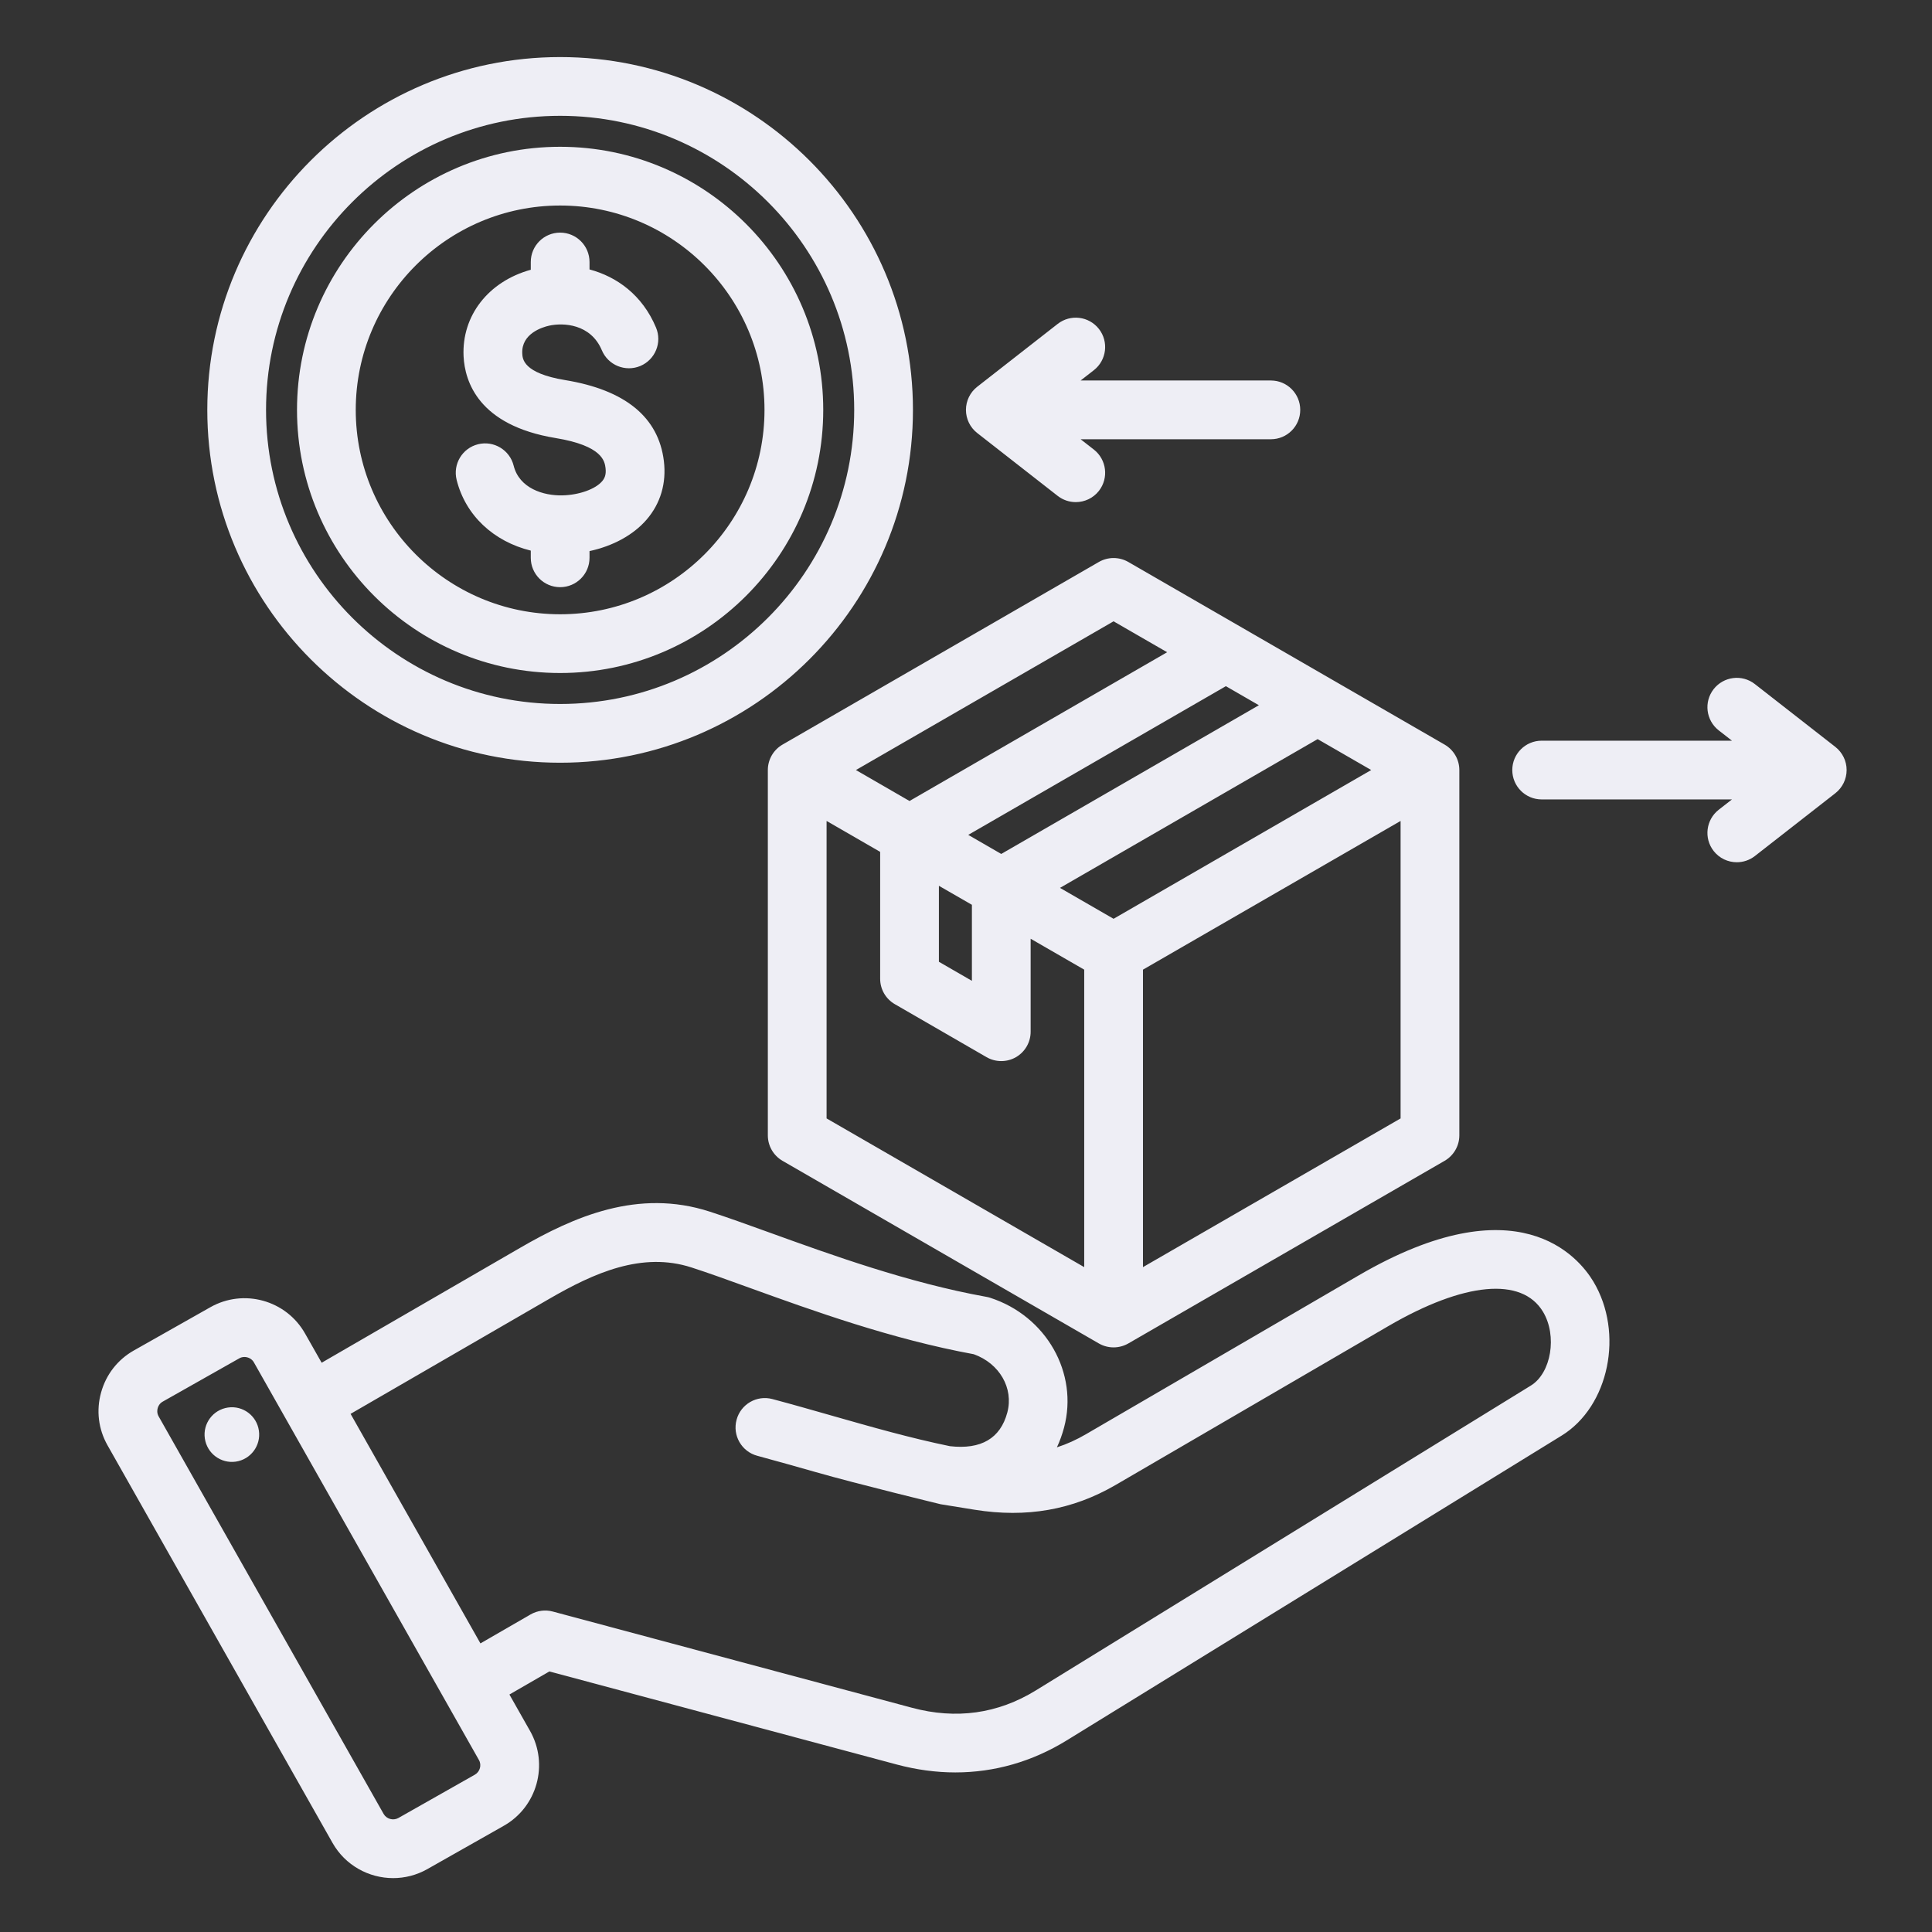 <svg xmlns="http://www.w3.org/2000/svg" width="37" height="37" viewBox="0 0 37 37" fill="none">
  <rect x="0" y="0" width="37" height="37" fill="#333333" stroke="none"/>
  <path d="M26.023 24.424L20.799 27.466C20.616 27.573 20.431 27.657 20.241 27.718C20.296 27.601 20.341 27.476 20.377 27.343C20.658 26.296 20.037 25.202 18.963 24.854C18.939 24.846 18.915 24.84 18.89 24.836C17.396 24.567 15.919 24.032 14.732 23.603C14.317 23.453 13.926 23.312 13.592 23.204C12.218 22.758 10.985 23.304 9.96 23.898L6.16 26.098L5.842 25.538C5.481 24.899 4.667 24.673 4.028 25.035L2.562 25.864C2.253 26.039 2.031 26.324 1.936 26.668C1.84 27.011 1.884 27.37 2.059 27.679L6.368 35.293C6.613 35.725 7.064 35.968 7.529 35.968C7.751 35.968 7.976 35.913 8.183 35.796L9.648 34.966C10.287 34.605 10.513 33.791 10.152 33.151L9.756 32.452L10.521 32.01L17.172 33.792C17.55 33.893 17.926 33.944 18.296 33.944C19.044 33.944 19.767 33.738 20.428 33.331L29.908 27.493C30.815 26.934 31.105 25.529 30.516 24.545C30.231 24.069 29.064 22.653 26.023 24.424ZM9.094 33.987L7.629 34.817C7.531 34.872 7.402 34.836 7.347 34.739L3.038 27.125C3.002 27.061 3.011 26.999 3.02 26.968C3.028 26.937 3.052 26.879 3.116 26.843L4.582 26.014C4.613 25.996 4.647 25.988 4.682 25.988C4.754 25.988 4.826 26.025 4.863 26.092L9.172 33.706C9.228 33.803 9.192 33.932 9.094 33.987ZM29.318 26.535L19.838 32.373C19.11 32.821 18.311 32.933 17.463 32.705L10.587 30.863C10.443 30.824 10.29 30.844 10.16 30.919L9.201 31.473L6.714 27.077L10.523 24.872C11.375 24.379 12.294 23.965 13.245 24.274C13.561 24.376 13.927 24.508 14.349 24.661C15.566 25.101 17.077 25.647 18.649 25.935C19.141 26.111 19.416 26.585 19.291 27.052C19.158 27.548 18.788 27.764 18.192 27.696C17.429 27.539 16.702 27.331 15.933 27.112C15.565 27.007 15.185 26.898 14.794 26.794C14.494 26.713 14.186 26.891 14.106 27.191C14.025 27.491 14.203 27.8 14.503 27.88C14.885 27.983 15.261 28.09 15.624 28.193C16.423 28.422 18.011 28.807 18.015 28.808L18.664 28.913C19.659 29.073 20.543 28.917 21.365 28.439L26.589 25.396C28.04 24.551 29.147 24.449 29.551 25.123C29.826 25.582 29.708 26.295 29.318 26.535ZM4.958 27.398C5 27.684 4.802 27.95 4.516 27.992C4.23 28.033 3.965 27.835 3.923 27.549C3.881 27.264 4.079 26.998 4.365 26.956C4.651 26.914 4.917 27.112 4.958 27.398ZM21.045 10.762L14.986 14.26C14.812 14.361 14.705 14.546 14.705 14.747V21.744C14.705 21.945 14.812 22.13 14.986 22.231L21.045 25.729C21.132 25.779 21.229 25.804 21.326 25.804C21.423 25.804 21.52 25.779 21.608 25.729L27.666 22.231C27.84 22.13 27.948 21.945 27.948 21.744V14.747C27.948 14.546 27.84 14.361 27.666 14.26L21.608 10.762C21.433 10.662 21.219 10.662 21.045 10.762ZM21.326 11.899L22.352 12.491L17.418 15.34L16.392 14.747L21.326 11.899ZM24.109 13.506L19.175 16.354L18.543 15.989L23.477 13.141L24.109 13.506ZM26.26 14.747L21.326 17.596L20.3 17.004L25.234 14.155L26.26 14.747ZM17.981 16.964L18.613 17.328V18.784L17.981 18.419V16.964ZM15.83 15.722L16.856 16.314V18.744C16.856 18.945 16.963 19.131 17.137 19.231L18.894 20.246C18.981 20.296 19.078 20.321 19.175 20.321C19.273 20.321 19.37 20.296 19.457 20.246C19.631 20.145 19.738 19.96 19.738 19.759V17.978L20.764 18.57V24.267L15.83 21.419V15.722ZM21.889 24.267V18.57L26.823 15.722V21.419L21.889 24.267ZM35.365 14.747C35.365 14.921 35.285 15.084 35.149 15.191L33.608 16.394C33.505 16.474 33.383 16.513 33.262 16.513C33.095 16.513 32.929 16.439 32.818 16.297C32.627 16.052 32.671 15.699 32.915 15.508L33.169 15.31H29.525C29.214 15.31 28.962 15.058 28.962 14.747C28.962 14.437 29.214 14.185 29.525 14.185H33.169L32.915 13.987C32.671 13.796 32.627 13.443 32.818 13.198C33.01 12.953 33.363 12.909 33.608 13.101L35.149 14.304C35.285 14.411 35.365 14.574 35.365 14.747ZM10.727 14.607C14.453 14.607 17.484 11.576 17.484 7.85C17.484 4.124 14.453 1.093 10.727 1.093C7.001 1.093 3.97 4.124 3.97 7.85C3.97 11.576 7.001 14.607 10.727 14.607ZM10.727 2.218C13.832 2.218 16.359 4.744 16.359 7.85C16.359 10.956 13.832 13.482 10.727 13.482C7.621 13.482 5.095 10.956 5.095 7.85C5.095 4.744 7.621 2.218 10.727 2.218ZM11.53 9.218C11.572 9.169 11.613 9.101 11.597 8.966C11.581 8.838 11.545 8.538 10.64 8.389C9.161 8.146 8.902 7.304 8.878 6.824C8.841 6.045 9.354 5.39 10.165 5.166V5.017C10.165 4.707 10.416 4.455 10.727 4.455C11.038 4.455 11.29 4.707 11.29 5.017V5.16C11.812 5.299 12.301 5.648 12.563 6.272C12.684 6.559 12.549 6.888 12.263 7.009C11.976 7.129 11.646 6.994 11.526 6.708C11.314 6.203 10.789 6.175 10.512 6.238C10.388 6.266 9.983 6.388 10.002 6.77C10.007 6.873 10.02 7.147 10.822 7.279C11.975 7.468 12.612 7.99 12.714 8.83C12.765 9.254 12.65 9.643 12.381 9.954C12.127 10.247 11.737 10.458 11.29 10.554V10.683C11.29 10.993 11.038 11.245 10.727 11.245C10.416 11.245 10.165 10.993 10.165 10.683V10.545C9.455 10.37 8.915 9.873 8.745 9.19C8.67 8.889 8.853 8.583 9.155 8.508C9.456 8.433 9.762 8.617 9.837 8.918C9.945 9.352 10.407 9.496 10.772 9.487C11.088 9.48 11.4 9.369 11.53 9.218ZM10.727 12.889C13.505 12.889 15.766 10.629 15.766 7.85C15.766 5.071 13.505 2.811 10.727 2.811C7.948 2.811 5.688 5.071 5.688 7.85C5.688 10.629 7.948 12.889 10.727 12.889ZM10.727 3.936C12.885 3.936 14.641 5.692 14.641 7.85C14.641 10.008 12.885 11.764 10.727 11.764C8.569 11.764 6.813 10.008 6.813 7.85C6.813 5.692 8.569 3.936 10.727 3.936ZM18.499 7.85C18.499 7.677 18.579 7.513 18.715 7.407L20.256 6.203C20.501 6.012 20.854 6.055 21.046 6.3C21.237 6.545 21.193 6.899 20.948 7.09L20.695 7.287H24.339C24.65 7.287 24.901 7.539 24.901 7.85C24.901 8.161 24.65 8.412 24.339 8.412H20.695L20.949 8.61C21.193 8.801 21.237 9.155 21.046 9.4C20.935 9.542 20.769 9.616 20.602 9.616C20.481 9.616 20.359 9.577 20.256 9.497L18.715 8.293C18.579 8.187 18.499 8.023 18.499 7.85Z" fill="#EEEEF5"/>
</svg>